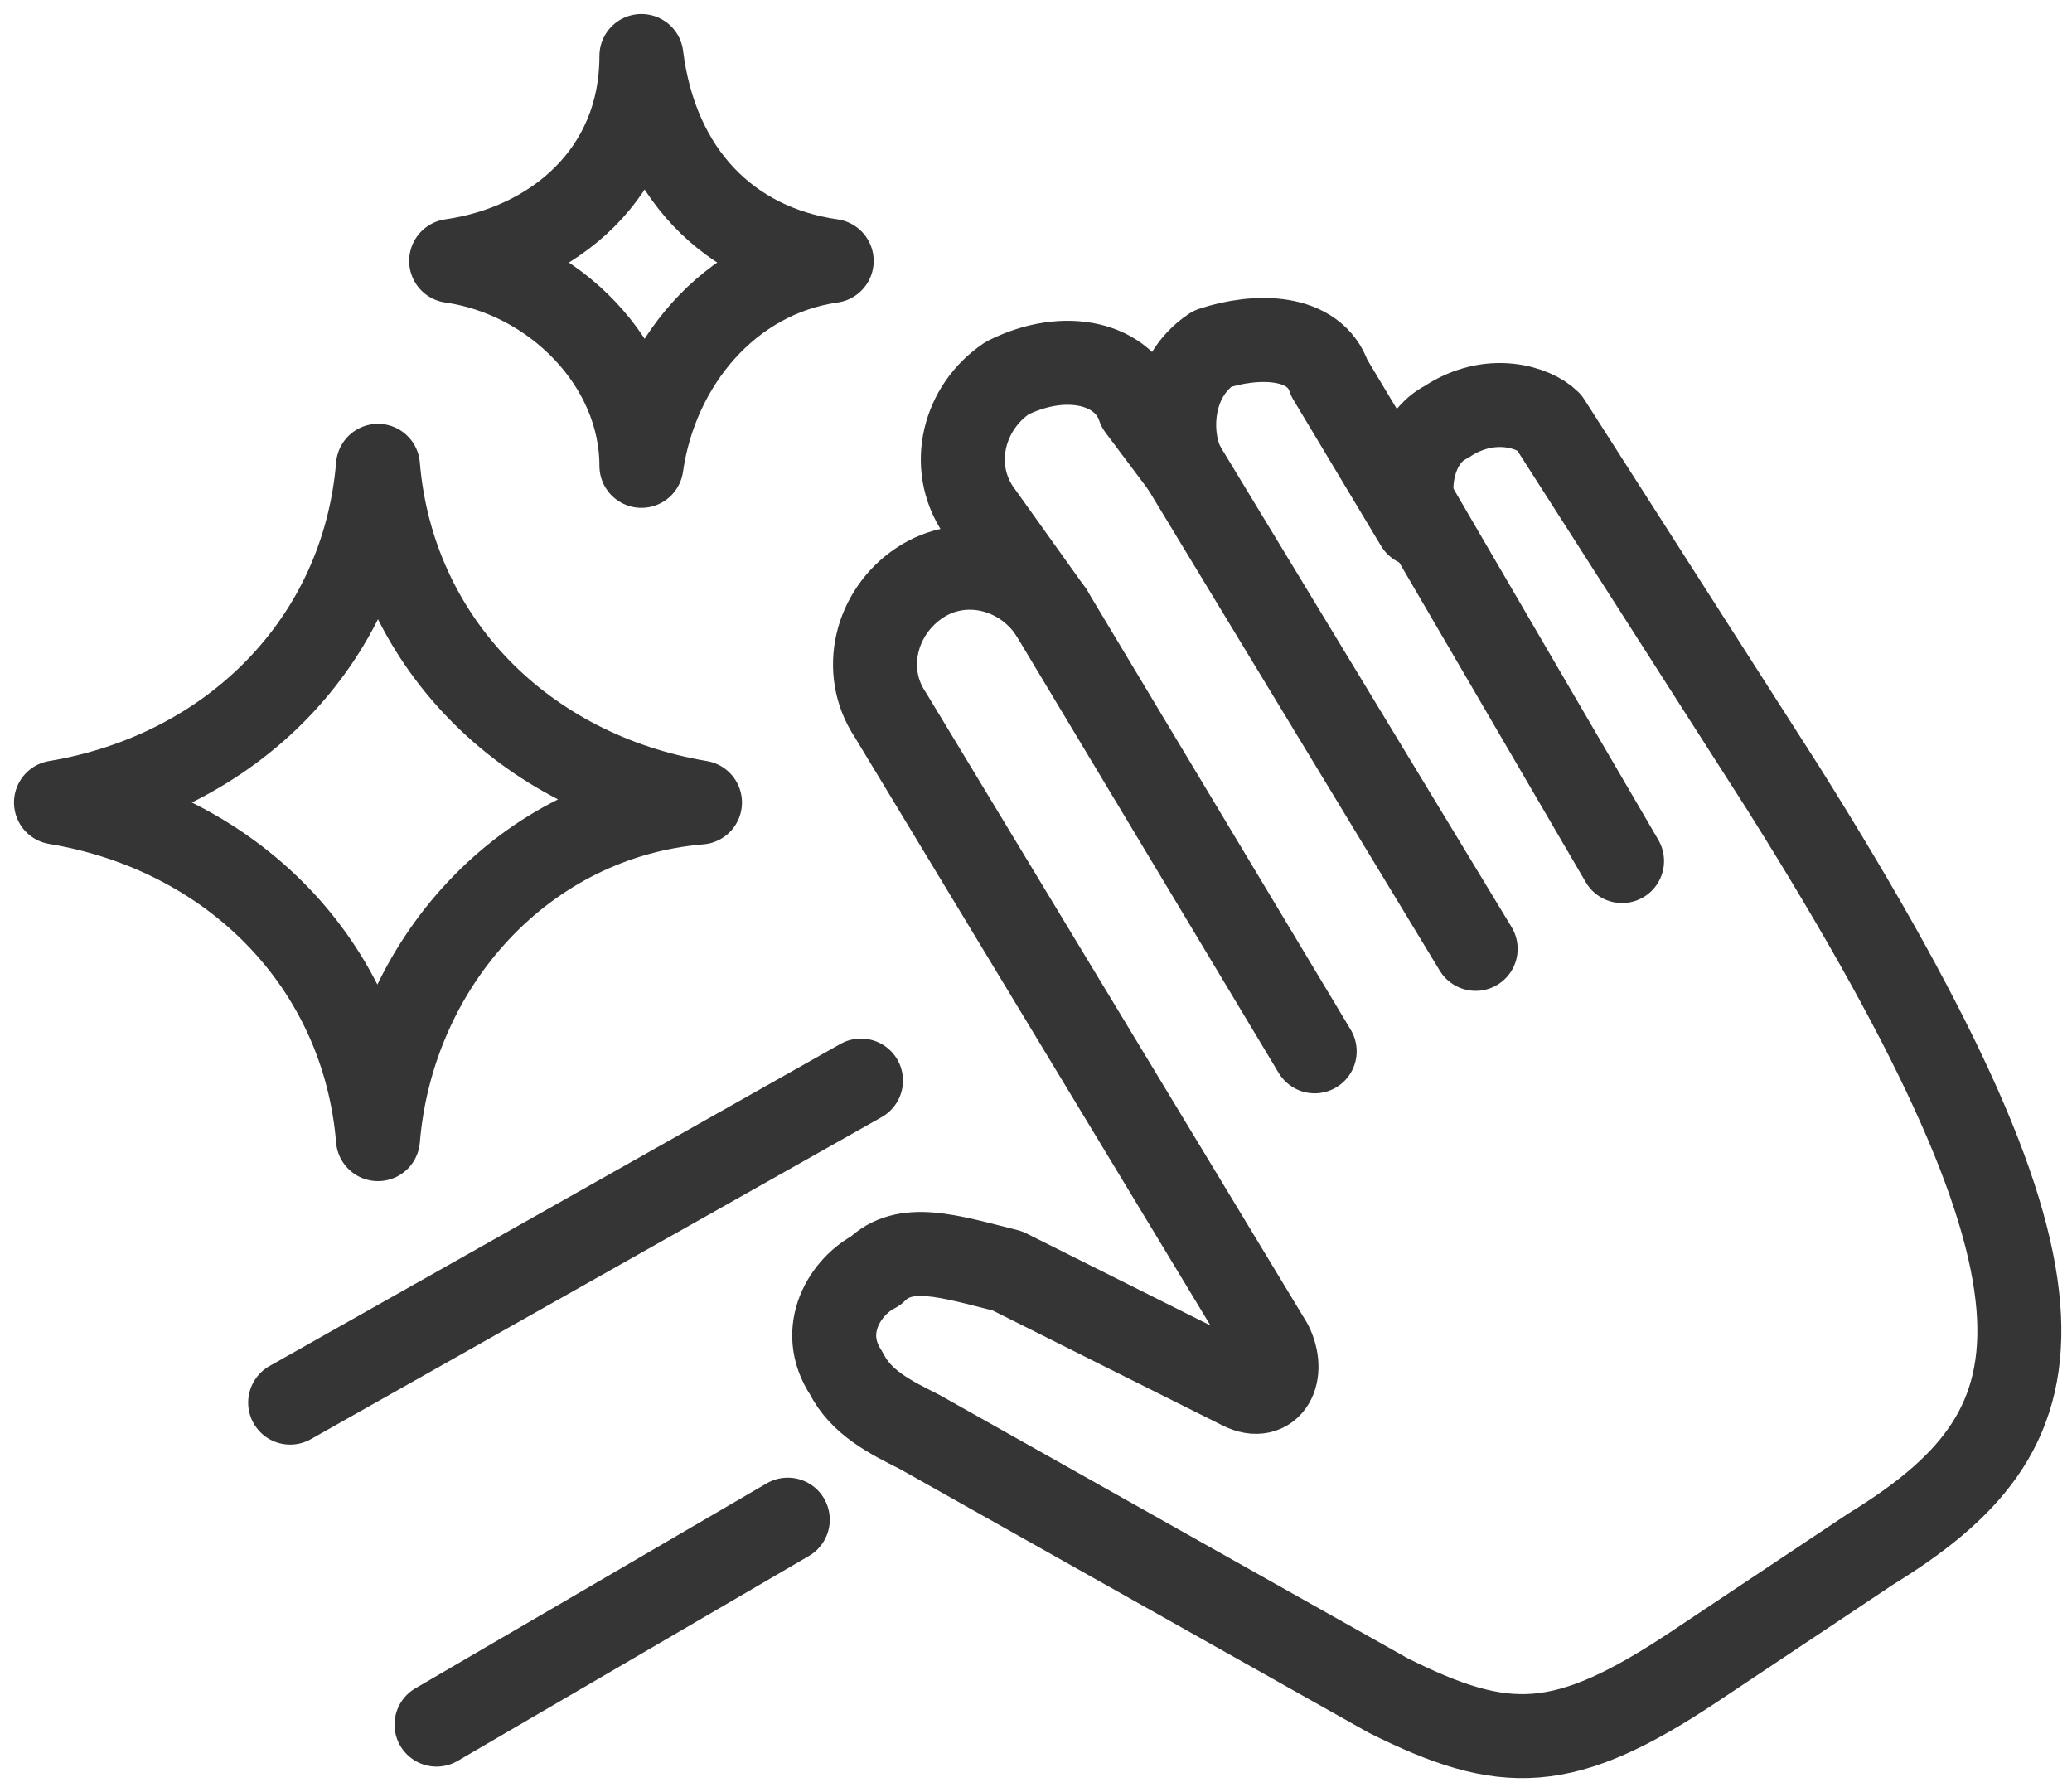 <svg width="74" height="64" viewBox="0 0 74 64" fill="none" xmlns="http://www.w3.org/2000/svg">
<path d="M15.59 61.588L28.135 54.27" stroke="#353535" stroke-width="3" stroke-linecap="round" stroke-linejoin="round"/>
<path d="M10.363 50.089L30.749 38.589" stroke="#353535" stroke-width="3" stroke-linecap="round" stroke-linejoin="round"/>
<path d="M22.908 2C23.431 6.182 26.044 8.795 29.703 9.318C26.044 9.841 23.431 12.977 22.908 16.636C22.908 12.977 19.772 9.841 16.113 9.318C19.772 8.795 22.908 6.182 22.908 2Z" stroke="#353535" stroke-width="3" stroke-linecap="round" stroke-linejoin="round"/>
<path d="M13.499 16.636C14.022 22.908 18.727 27.612 24.999 28.658C18.727 29.18 14.022 34.408 13.499 40.68C12.977 34.408 8.272 29.703 2 28.658C8.272 27.612 12.977 22.908 13.499 16.636Z" stroke="#353535" stroke-width="3" stroke-linecap="round" stroke-linejoin="round"/>
<path d="M51.657 15.068C50.611 15.59 50.089 17.158 50.611 18.727L47.475 13.499C46.952 11.931 44.862 11.931 43.294 12.454C41.725 13.499 41.725 15.59 42.248 16.636L40.68 14.545C40.157 12.977 38.066 12.454 35.976 13.499C34.407 14.545 33.885 16.636 34.93 18.204L37.544 21.863C36.498 20.295 34.407 19.772 32.839 20.817C31.271 21.863 30.749 23.953 31.794 25.522L45.384 47.998C45.907 49.043 45.384 50.089 44.339 49.566L35.976 45.384C33.885 44.862 32.317 44.339 31.271 45.384C30.226 45.907 29.18 47.475 30.226 49.043C30.749 50.089 31.794 50.611 32.839 51.134L49.566 60.543C53.748 62.634 55.838 62.634 60.543 59.497L66.815 55.316C73.61 51.134 75.178 46.43 63.679 28.135L55.316 15.068C54.793 14.545 53.225 14.022 51.657 15.068Z" stroke="#353535" stroke-width="3" stroke-linecap="round" stroke-linejoin="round"/>
<path d="M50.612 18.204L57.93 30.749" stroke="#353535" stroke-width="3" stroke-linecap="round" stroke-linejoin="round"/>
<path d="M42.248 16.636L52.702 33.885" stroke="#353535" stroke-width="3" stroke-linecap="round" stroke-linejoin="round"/>
<path d="M37.544 21.863L46.953 37.544" stroke="#353535" stroke-width="3" stroke-linecap="round" stroke-linejoin="round"/>
</svg>
